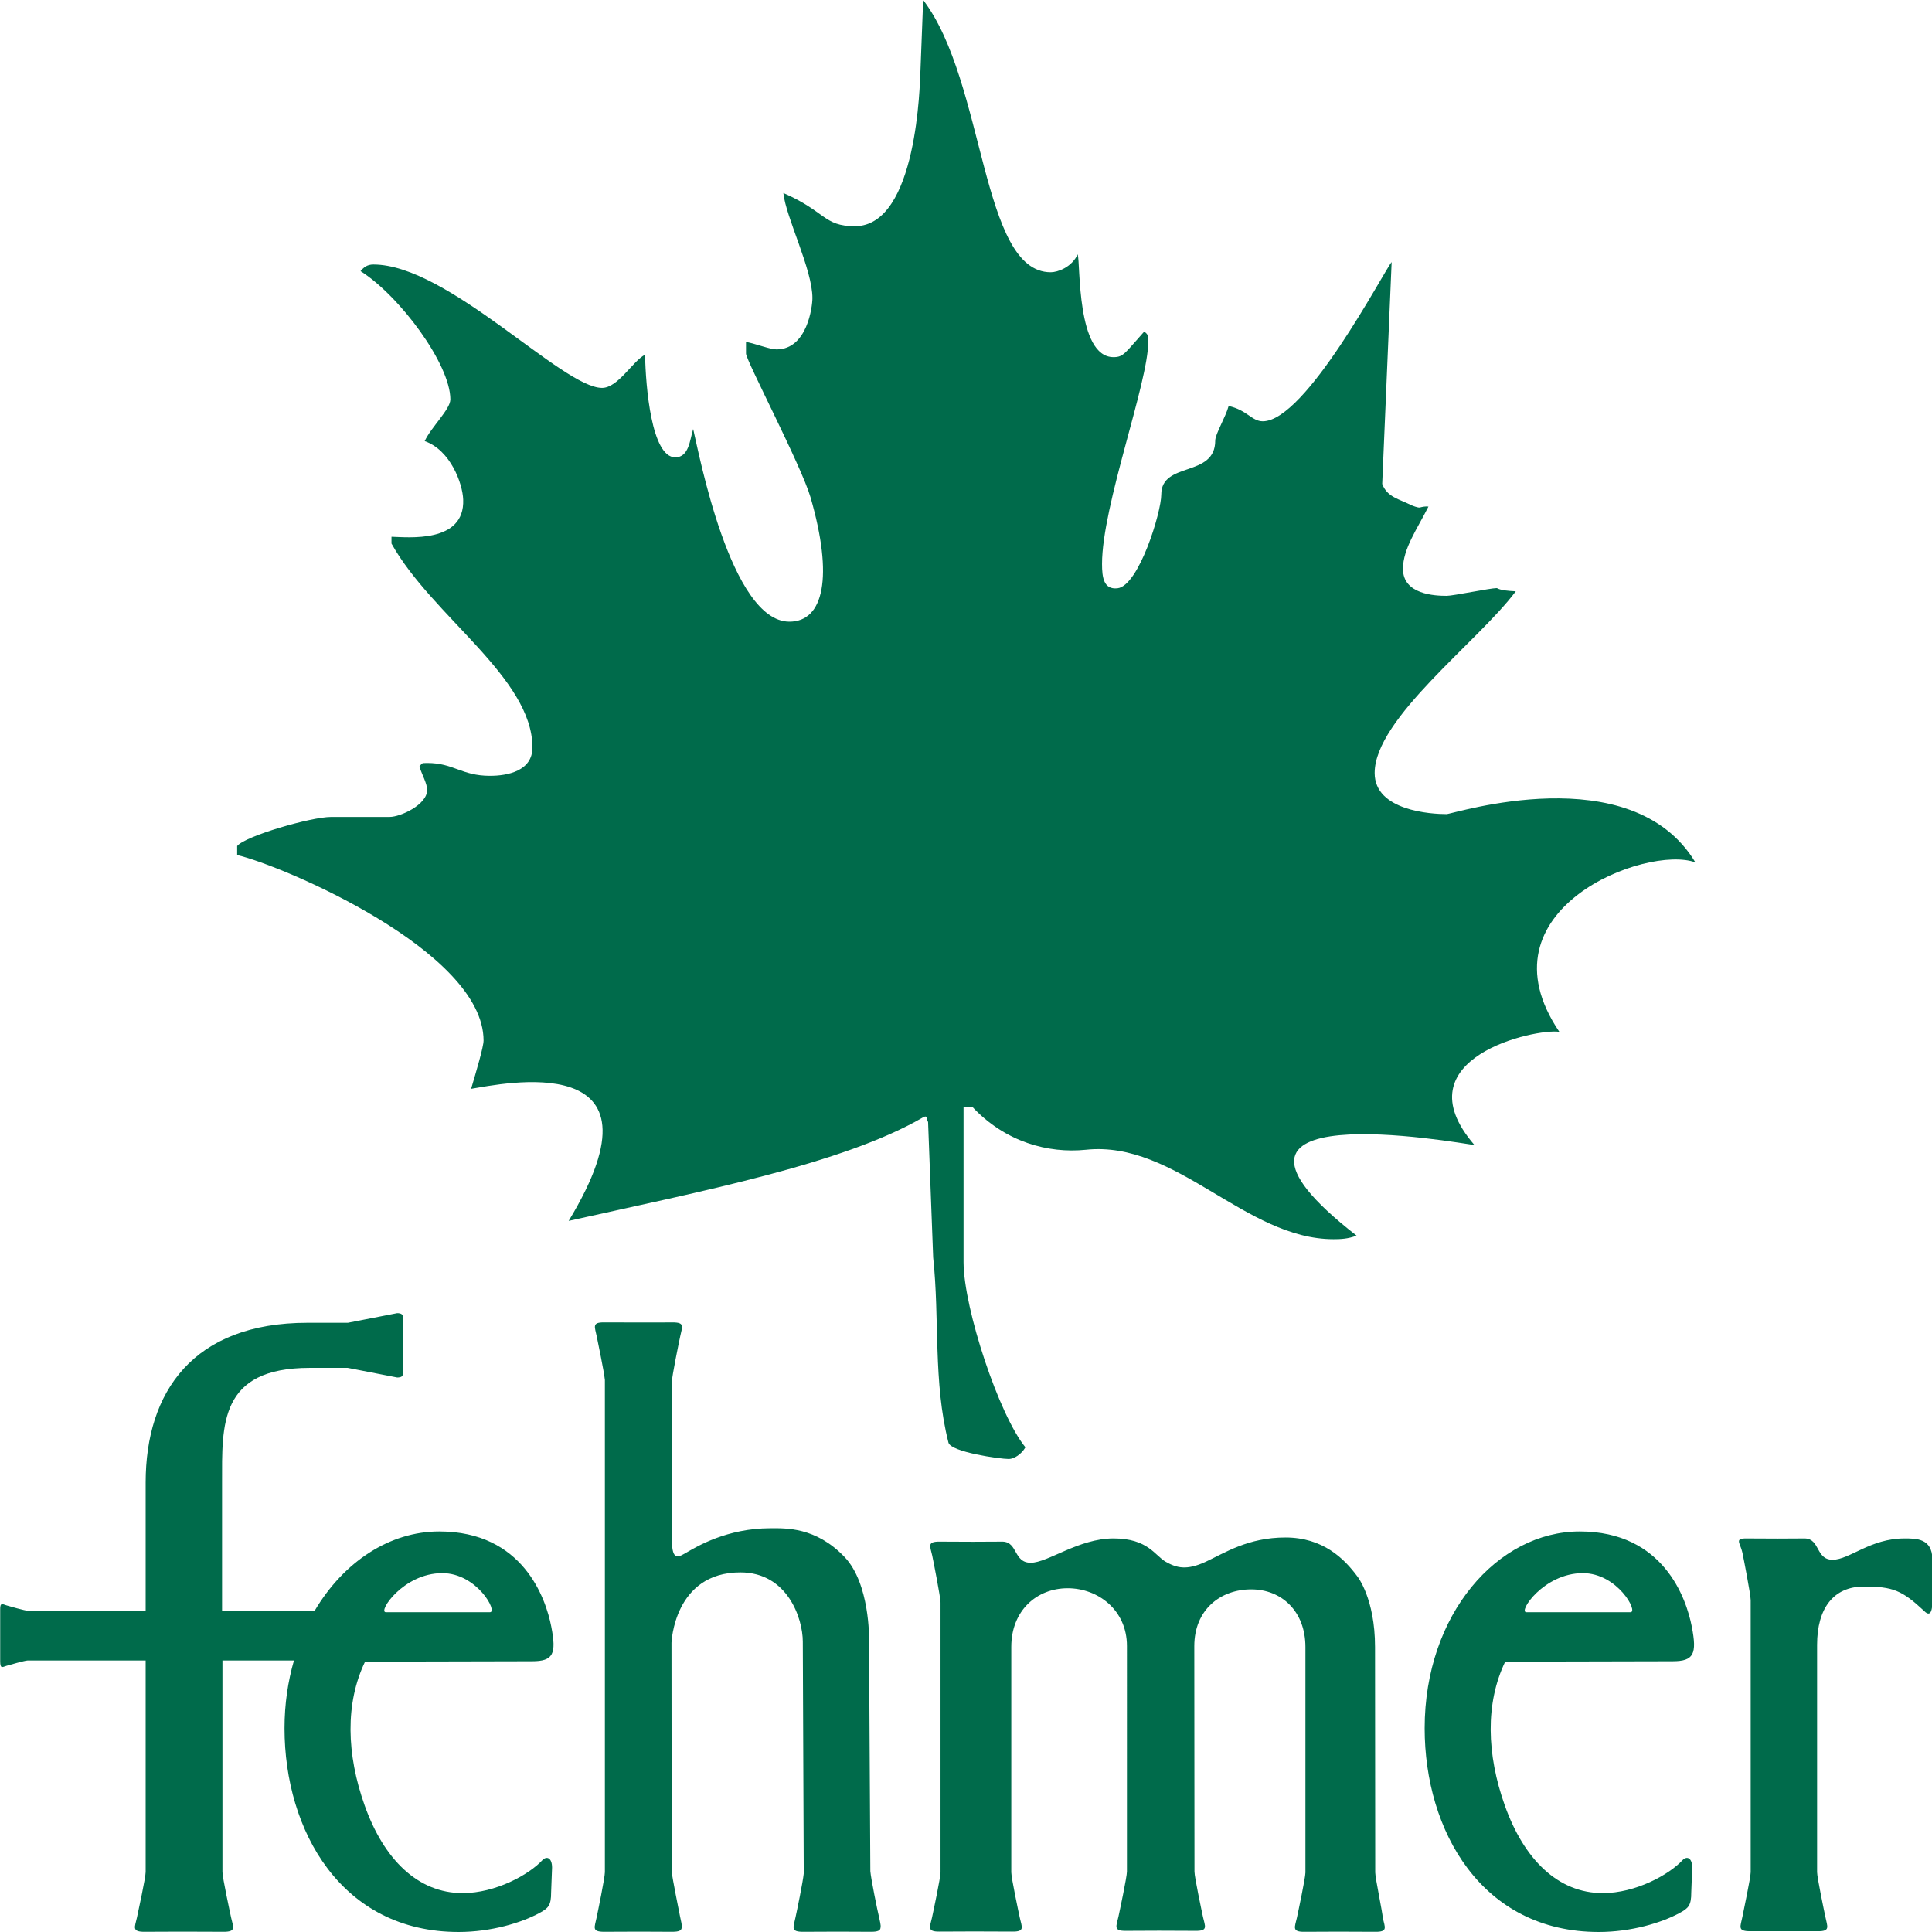 <svg xmlns="http://www.w3.org/2000/svg" xml:space="preserve" id="Fehmer-Logo" x="0" y="0" style="enable-background:new 0 0 1024 1024" version="1.1" viewBox="0 0 1024 1024"><style>.st0{fill:#006b4b}</style><path d="M489.3 0c33.1 43.5 30.5 144.3 67.6 144.3 3.7 0 11.1-2.6 14.3-9.5 1.5 4.8-.7 54.5 19 54.5 5.4 0 6.1-2.3 16.3-13.6 1.9 1.6 2.1 2 2.1 5.4 0 21.9-24.5 86.8-24.5 117.8 0 7.2.9 13.7 8.2 12.9 11.3-1.3 23.2-40.3 23.2-49.7 0-17.7 28.6-8.8 28.6-28.6 0-3.4 5.5-12.4 7.1-18.3 9.7 2.1 12.3 8.1 18.1 8.1 22.8 0 64.1-79.4 68.3-84.4l-5 117.6c2.6 7 9 8 15.3 11.2.8.4 3.8 1.5 4.6 1.3 1.4-.4 3.3-.7 4.6-.5-5.8 11.6-13.5 22.3-13.5 33 0 13.6 16.9 14.3 23.2 14.3 3.4 0 23.1-4.1 26.5-4.1.5 0 1 1.3 10.1 1.7-20 26.8-74.8 67.4-74.8 96.3 0 20.1 30.1 21.8 38.1 21.8 3.4 0 98-30.7 131.9 25.6-25.6-9.5-116.1 24.8-72.1 89.8-12.1-2-85 13.7-45 60-8.8-1.1-161.1-28.8-62.5 48-4.5 1.8-8.8 1.9-12.2 1.9-46.8 0-83.5-52.5-131.3-47.4-19.9 2-42.6-4-60.2-22.8h-4.6V669c.1 24.8 19 81.4 32.8 98.1-2.1 3.7-6.1 6.2-8.8 6.2-4.8 0-30.8-3.7-32-8.7-8.2-32.2-4.6-65.5-8.1-98.1l-2.7-71.9c-1.2-1.1.2-4-2.8-2.3-42.1 24.5-117.7 39.2-187.7 54.8 56.3-92.7-36.1-72.5-51.7-70 2.6-8.8 6.6-22.2 6.6-25.6 0-47.5-106.8-92.8-130.6-98.3v-4.8c4.3-5.3 39.2-15.4 49.8-15.4h31c5.8 0 19.9-6.5 19.9-14.3 0-3.4-2.7-8-4.1-12.4 1.5-1.7.7-1.9 4.1-1.9 14.1 0 18.2 6.8 33.3 6.8 9.2 0 22.5-2.5 22.5-15 0-37.1-53.2-69.6-74.7-108.1v-3.6c8.6.2 38.9 3.6 38-19.7-.3-8.5-6.7-26.2-20.4-31 3.4-7.4 13.6-16.8 13.6-22.1 0-18.7-26.9-54.9-47.6-68 1.6-1.9 3.4-3.5 6.8-3.5 39.5 0 100.2 65.4 121.2 65.4 8.5 0 16.2-14.2 22.8-17.6.3 16.9 3.4 54.4 16 54.4 7.3 0 7.7-9.2 9.5-15 3 12.6 19.9 102.1 51 102.1 18.2 0 23.4-23.7 11.2-65.9-4.9-16.8-34.3-72.8-34.2-76.2v-6.2c6.1 1.3 12.8 4 16.2 4 16.3 0 19-22.8 19-27.2 0-15.3-14.1-42.8-15.4-55.7 22.5 9.8 21.3 17.6 37.9 17.6 33.4 0 34.4-77.2 34.7-81L489.3 0zM728.9 992.5s-.1-81.7-.1-119.5c0-25.9-9.4-37.5-9.4-37.5-7-9.5-18.3-20.6-38.1-20.6s-32.2 8.2-42.3 12.9c-10.2 4.7-15.4 3.2-21.1 0-5.7-3.2-9.4-12.4-27.7-12.4-18.5 0-34.8 12.9-43.9 12.9-9.1 0-6.8-10.9-14.8-11.2-9.6.1-21.3.1-33.4 0-6.9-.1-5.1 2.4-4 7.4.6 2.8 4.4 22.1 4.4 24.9v143c0 2.8-3.9 21.1-4.5 23.9-1.1 5-2.9 7.6 4 7.5 9.6-.1 26.4-.1 38.5 0 6.9.1 5.1-2.4 4-7.4-.6-2.8-4.5-21.1-4.5-24V872.9c0-19.3 13.5-31.1 29.9-31.1 15.9 0 31.4 11.4 31.4 30.6V992c0 2.8-3.9 21.1-4.5 23.9-1.1 5-2.9 7.6 4 7.5 9.6-.1 24.7-.1 36.8 0 6.9.1 5.1-2.4 4-7.4-.6-2.8-4.5-21.1-4.5-24l-.1-119.5c0-19.3 13.8-30.1 30.2-30.1 15.9 0 28.7 11.4 28.7 30.6v119.5c0 2.8-3.9 21.1-4.5 23.9-1.1 5-2.9 7.6 4 7.5 9.6-.1 25.4-.1 37.5 0 6.9.1 5.1-2.4 4-7.4-.1-2.8-4-21.1-4-24zM886.5 880.5c11.3 0 13-3.9 10.2-18.3-2.9-15-15-50.5-59.4-50.5-43.4 0-82.2 43.8-82.2 104.3 0 54.4 30.2 108 92.3 108 17.2 0 33.3-4.9 42.7-10 4.9-2.6 6.3-4.1 6.3-11l.5-13.1c0-5.1-2.7-6.4-5.1-4-7.2 7.8-24.9 17.5-42.3 17.5-23.8 0-41.8-18-51.9-46.4-9.7-27.2-10.4-54.3.2-76.3l88.7-.2zm-47.6-46.7c18.5 0 29.6 20.7 25.3 20.7H809c-4.5 0 9.2-20.7 29.9-20.7zM1009.4 815.4c-18.1 0-29.1 11.3-38.1 11.3-8.9 0-6.6-11-14.6-11.3-9.4.1-19 .1-30.9 0-6.8-.1-3.4 2.4-2.3 7.5.6 2.8 4.4 22.3 4.4 25.2v144.2c0 2.9-3.9 21-4.4 23.7-1 5.1-2.8 7.6 4 7.6h36c6.8.1 5-2.5 4-7.6-.6-2.8-4.4-20.9-4.4-23.7V871.8c0-19.4 8.7-30.9 24.8-30.9 15.4 0 20.2 2 31.9 12.9 4.4 4.6 4.4-3.2 4.4-5.9v-21.7c-.2-10.9-8.7-10.8-14.8-10.8zM282 880.5c11.3 0 13-3.9 10.2-18.3-2.9-15-15-50.5-59.4-50.5-26.2 0-50.6 16-66 42h-49.1v-67.9c0-30.5-1.7-60.8 46.5-60.8h20.1l26.2 5.1c2.1 0 3-.6 3-1.8v-30.5c0-1.1-.9-1.8-3-1.8l-26.1 5.1H163c-60.7 0-85.8 36.7-85.8 84.7v67.9H14.6c-1.3 0-9.8-2.4-11.1-2.8-2.3-.7-3.5-1.8-3.4 2.5v27c0 4.3 1.1 3.2 3.4 2.5 1.3-.4 9.8-2.8 11.1-2.8h62.6v112.1c0 2.9-4 21.3-4.6 24.1-1.1 5.1-3 7.7 4.2 7.6 9.9-.1 29-.1 41.5 0 7.1.1 5.3-2.5 4.2-7.5-.6-2.8-4.6-21.3-4.6-24.2V880.1h37.9c-3.2 11.1-5 23.1-5 35.9 0 54.4 30.2 108 92.3 108 17.2 0 33.3-4.9 42.7-10 4.9-2.6 6.3-4.1 6.3-11l.5-13.1c0-5.1-2.7-6.4-5.1-4-7.2 7.8-24.9 17.5-42.3 17.5-23.8 0-41.8-18-51.9-46.4-9.7-27.2-10.4-54.3.2-76.3l88.5-.2zm-47.6-46.7c18.5 0 29.6 20.7 25.3 20.7h-55.2c-4.4 0 9.2-20.7 29.9-20.7zM461.3 991.8l-.7-123.2s.5-29.3-13-43.4c-15.3-16-31.3-15.2-39.3-15.2-23.1 0-39.2 9.9-43.8 12.5s-8.4 5.8-8.4-6.7v-83.3c0-2.9 3.8-21.3 4.4-24.1 1-5.1 2.8-7.5-4-7.5-6.3.1-31.1 0-36.2 0-6.8-.1-5 2.4-4 7.5.5 2.6 3.8 18.2 4.3 23v260.9c0 2.9-3.8 21.3-4.4 24.1-1 5.1-2.8 7.5 4 7.5 6.3-.1 30.9-.1 36.1 0 3.7 0 4.9-.7 5-2.2.3-1.4-.4-3.5-.9-6.1-.5-2.7-4.1-20.1-4.4-23.8l-.1-121.1s1.3-37.3 36.5-37.3c25 0 33.1 24.4 33.1 36.7L426 993c-.4 4.3-3.8 20.8-4.4 23.4-1 5.1-2.8 7.5 4 7.5 6.3-.1 30.9-.1 36.1 0 3.7 0 4.9-.7 5-2.2.3-1.4-.4-3.5-.9-6.1-.7-2.7-4.2-20-4.5-23.8z" class="st0"/></svg>